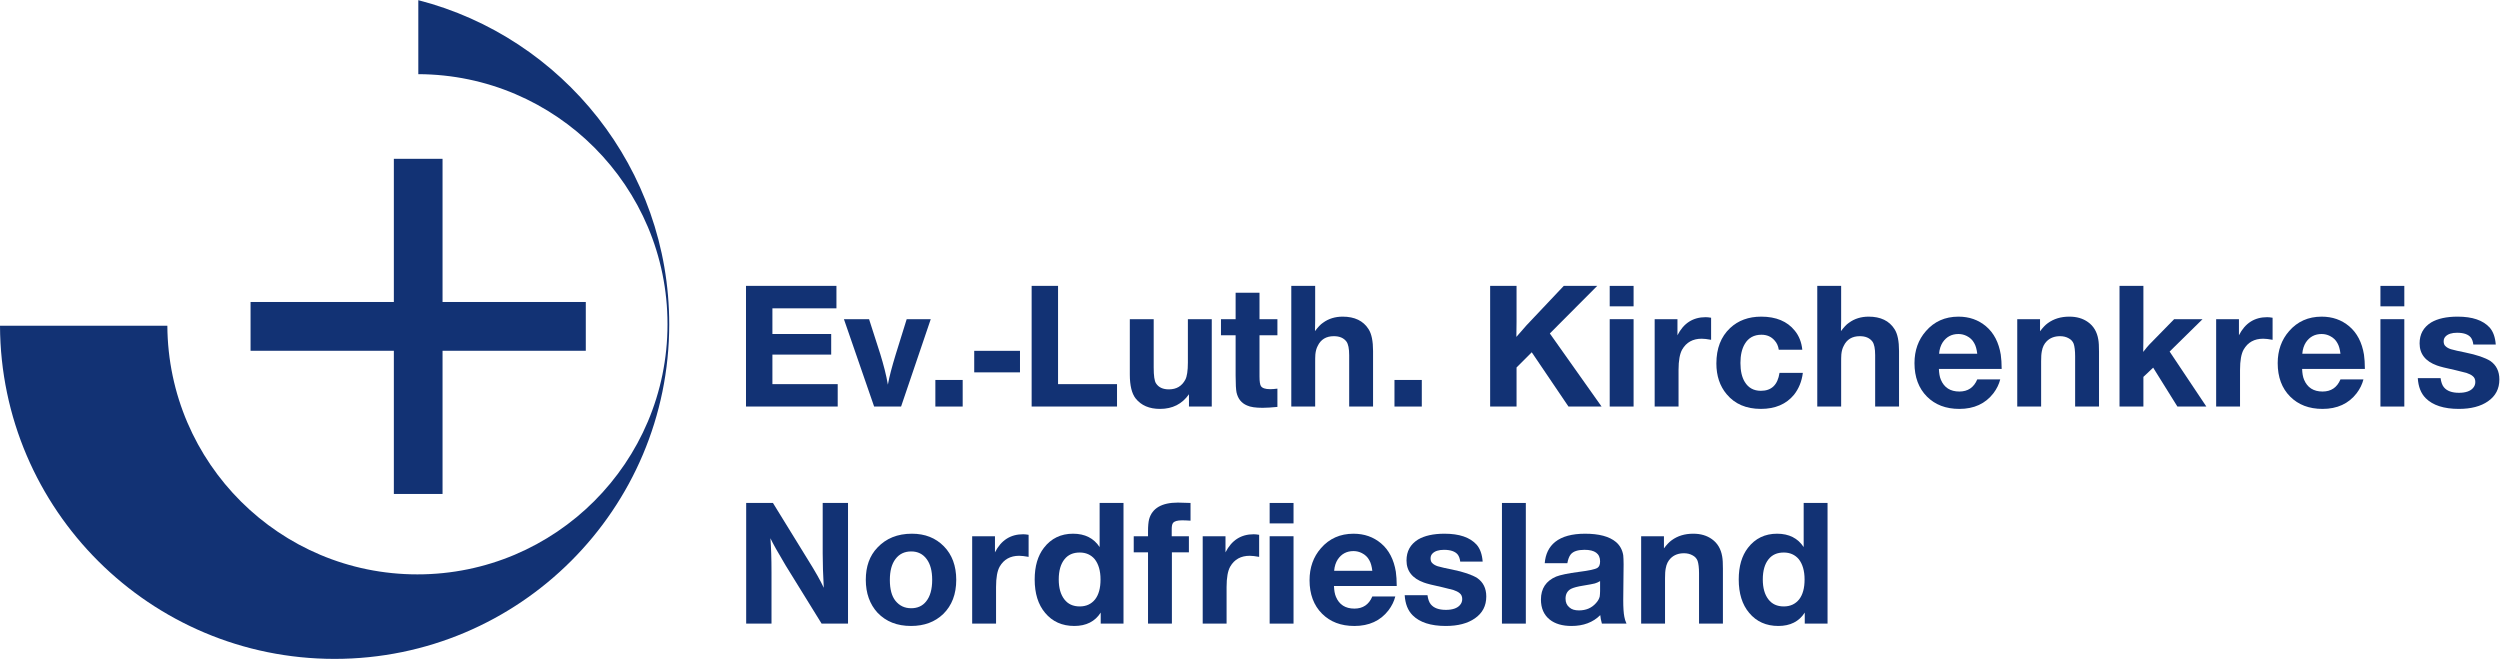 <?xml version="1.0" encoding="UTF-8" standalone="no"?>
<svg
   xmlns:dc="http://purl.org/dc/elements/1.1/"
   xmlns:cc="http://creativecommons.org/ns#"
   xmlns:rdf="http://www.w3.org/1999/02/22-rdf-syntax-ns#"
   xmlns:svg="http://www.w3.org/2000/svg"
   xmlns="http://www.w3.org/2000/svg"
   viewBox="0 0 1842.267 485.535"
   height="485.535"
   width="1842.267"
   xml:space="preserve"
   id="svg10"
   version="1.1"><defs
     id="defs14" /><g
     transform="matrix(1.333,0,0,-1.333,0,492.975)"
     id="g18"><path
       id="path20"
       style="fill:#123274;fill-opacity:1;fill-rule:nonzero;stroke:none"
       d="m 231.25,369.731 v -40.909 c 76.118,-0.266 137.758,-62.064 137.758,-138.246 0,-76.367 -61.888,-138.28 -138.264,-138.28 -76.092,0 -137.793,61.487 -138.228,137.464 H 0 C 0.426,87.967 83.087,5.58 184.978,5.58 c 102.168,0 184.98,82.839 184.98,184.996 0,86.169 -58.94,158.603 -138.708,179.155 z" /><path
       id="path22"
       style="fill:#123274;fill-opacity:1;fill-rule:nonzero;stroke:none"
       d="m 217.729,202.882 v 79.145 h 26.917 v -79.145 h 79.192 V 175.911 H 244.646 V 96.756 h -26.917 v 79.155 h -79.216 v 26.971 z" /><path
       id="path24"
       style="fill:#123274;fill-opacity:1;fill-rule:nonzero;stroke:none"
       d="m 412.4,211.78 v -66.7 h 50.7 v 12.4 H 427 v 16.3 h 32.5 v 11.4 H 427 v 14.2 h 35.4 v 12.4 z" /><path
       id="path26"
       style="fill:#123274;fill-opacity:1;fill-rule:nonzero;stroke:none"
       d="m 501.235,193.379 -6.1,-19.6 c -2,-6.6 -3.5,-12.1 -4.3,-16.6 -0.9,5.4 -2.4,11 -4.2,16.9 l -6.2,19.3 h -13.9 l 16.7,-48.3 h 14.9 l 16.4,48.3 z" /><path
       id="path28"
       style="fill:#123274;fill-opacity:1;fill-rule:nonzero;stroke:none"
       d="m 517.085,145.079 h 15.1 v 14.7 h -15.1 z" /><path
       id="path30"
       style="fill:#123274;fill-opacity:1;fill-rule:nonzero;stroke:none"
       d="m 538.568,163.979 h 25.3 v 11.9 h -25.3 z" /><path
       id="path32"
       style="fill:#123274;fill-opacity:1;fill-rule:nonzero;stroke:none"
       d="m 584.91,157.479 v 54.3 h -14.6 v -66.7 h 47.2 v 12.4 z" /><path
       id="path34"
       style="fill:#123274;fill-opacity:1;fill-rule:nonzero;stroke:none"
       d="m 656.683,193.379 v -24 c 0,-4.5 -0.5,-7.7 -1.4,-9.4 -1.9,-3.6 -4.9,-5.4 -9.1,-5.4 -3.3,0 -5.7,1.1 -7.1,3.3 -0.9,1.3 -1.3,4.2 -1.3,8.8 v 26.7 h -13.2 v -30.6 c 0,-6.1 1.1,-10.5 3.2,-13.2 3.1,-3.9 7.6,-5.8 13.5,-5.8 6.9,0 12.2,2.7 16,8.1 v -6.8 h 12.6 v 48.3 z" /><path
       id="path36"
       style="fill:#123274;fill-opacity:1;fill-rule:nonzero;stroke:none"
       d="m 696.275,193.379 v 14.6 h -13.2 v -14.6 h -8.1 v -8.9 h 8.1 v -22.3 c 0,-4.7 0.2,-7.8 0.5,-9.3 0.8,-3.5 2.7,-5.9 5.8,-7.2 1.9,-0.9 4.8,-1.3 8.6,-1.3 2.4,0 5.1,0.2 8.2,0.5 v 10.1 c -1.6,-0.2 -2.9,-0.3 -4,-0.3 -2.7,0 -4.4,0.6 -5.1,1.7 -0.5,0.7 -0.8,2.5 -0.8,5.3 v 22.8 h 9.9 v 8.9 z" /><path
       id="path38"
       style="fill:#123274;fill-opacity:1;fill-rule:nonzero;stroke:none"
       d="m 713.85,211.779 v -66.7 h 13.2 v 23.7 c 0,2.2 0,3.9 0.1,5.1 0.2,1.9 0.6,3.4 1.3,4.7 1.7,3.6 4.7,5.4 8.9,5.4 3.2,0 5.5,-1 7,-3 1,-1.4 1.5,-3.9 1.5,-7.5 v -28.4 h 13.2 v 30.7 c 0,5.4 -0.8,9.5 -2.5,12.1 -2.9,4.6 -7.7,6.9 -14.3,6.9 -4.1,0 -7.8,-1.1 -10.9,-3.4 -1.4,-0.9 -2.8,-2.5 -4.4,-4.6 0.1,3.7 0.1,5.6 0.1,5.9 v 19.1 z" /><path
       id="path40"
       style="fill:#123274;fill-opacity:1;fill-rule:nonzero;stroke:none"
       d="m 770.893,145.079 h 15.1 v 14.7 h -15.1 z" /><path
       id="path42"
       style="fill:#123274;fill-opacity:1;fill-rule:nonzero;stroke:none"
       d="m 864.477,211.779 -20.6,-21.8 c -0.7,-0.8 -2.6,-2.9 -5.6,-6.4 0.1,4.4 0.1,7.2 0.1,8.3 v 19.9 h -14.6 v -66.7 h 14.6 v 21.6 l 8.4,8.4 20.3,-30 h 18.3 l -28.6,40.4 26.2,26.3 z" /><path
       id="path44"
       style="fill:#123274;fill-opacity:1;fill-rule:nonzero;stroke:none"
       d="m 889.876,200.479 h 13.2 v 11.3 h -13.2 z m 0,-55.4 h 13.2 v 48.3 h -13.2 z" /><path
       id="path46"
       style="fill:#123274;fill-opacity:1;fill-rule:nonzero;stroke:none"
       d="m 942.929,194.479 c -7,0 -12.2,-3.3 -15.6,-10 v 8.9 h -12.6 v -48.3 h 13.2 v 20.2 c 0,5.3 0.7,9 2,11.3 2.3,4 5.9,6 10.8,6 1.3,0 3,-0.2 5.2,-0.6 v 12.2 c -1.2,0.2 -2.2,0.3 -3,0.3 z" /><path
       id="path48"
       style="fill:#123274;fill-opacity:1;fill-rule:nonzero;stroke:none"
       d="m 983.744,163.679 c -1,-6.6 -4.4,-9.9 -10.3,-9.9 -3.9,0 -6.9,1.6 -8.9,4.9 -1.6,2.6 -2.4,6.1 -2.4,10.5 0,4.3 0.8,7.8 2.4,10.5 2,3.4 5.1,5.1 9.2,5.1 3.1,0 5.5,-1.1 7.3,-3.2 1.2,-1.3 2,-3 2.3,-5.1 h 13 c -0.4,4.1 -1.8,7.7 -4.2,10.6 -4.1,5.1 -10.3,7.7 -18.5,7.7 -7,0 -12.7,-2.1 -17.2,-6.3 -5.1,-4.8 -7.6,-11.3 -7.6,-19.6 0,-6.8 1.9,-12.5 5.7,-17 4.5,-5.4 10.8,-8.1 18.9,-8.1 7.9,0 14,2.6 18.3,7.8 2.6,3.3 4.3,7.3 4.9,12.1 z" /><path
       id="path50"
       style="fill:#123274;fill-opacity:1;fill-rule:nonzero;stroke:none"
       d="m 1004.62,211.779 v -66.7 h 13.2 v 23.7 c 0,2.2 0,3.9 0.1,5.1 0.2,1.9 0.6,3.4 1.3,4.7 1.7,3.6 4.7,5.4 8.9,5.4 3.2,0 5.5,-1 7,-3 1,-1.4 1.5,-3.9 1.5,-7.5 v -28.4 h 13.2 v 30.7 c 0,5.4 -0.8,9.5 -2.5,12.1 -2.9,4.6 -7.7,6.9 -14.3,6.9 -4.1,0 -7.8,-1.1 -10.9,-3.4 -1.4,-0.9 -2.8,-2.5 -4.4,-4.6 0.1,3.7 0.1,5.6 0.1,5.9 v 19.1 z" /><path
       id="path52"
       style="fill:#123274;fill-opacity:1;fill-rule:nonzero;stroke:none"
       d="m 1093.06,160.079 c -1.89,-4.5 -5.2,-6.7 -9.89,-6.7 -5,0 -8.41,2.2 -10.21,6.5 -0.7,1.6 -1,3.6 -1.1,6 h 34.7 c 0,3.1 -0.2,5.7 -0.5,7.9 -1.1,6.7 -3.8,12 -8.2,15.7 -4.19,3.5 -9.19,5.3 -15.19,5.3 -7.41,0 -13.41,-2.7 -18,-8 -4.21,-4.8 -6.31,-10.7 -6.31,-17.7 0,-7.7 2.31,-13.9 6.9,-18.5 4.5,-4.5 10.41,-6.8 17.91,-6.8 8.09,0 14.39,2.9 18.79,8.6 1.9,2.5 3.1,5 3.8,7.7 z m -21.1,14.2 c 0.21,2.5 0.9,4.6 2,6.3 2.1,3.1 5,4.6 8.71,4.6 1.69,0 3.19,-0.4 4.59,-1.1 1.8,-0.9 3.2,-2.2 4.1,-3.9 0.9,-1.5 1.4,-3.5 1.7,-5.9 z" /><path
       id="path54"
       style="fill:#123274;fill-opacity:1;fill-rule:nonzero;stroke:none"
       d="m 1115.17,193.379 v -48.3 h 13.2 v 25 c 0,2.4 0.1,4.2 0.4,5.6 0.4,2.3 1.3,4.1 2.7,5.5 1.9,1.9 4.4,2.8 7.4,2.8 1.8,0 3.4,-0.4 4.8,-1.2 1.3,-0.7 2.2,-1.7 2.7,-3 0.5,-1.5 0.8,-3.8 0.8,-6.9 v -27.8 h 13.2 v 30.4 c 0,2.9 -0.1,5.1 -0.4,6.7 -0.7,4.2 -2.6,7.4 -5.7,9.6 -2.8,2 -6.2,3 -10.3,3 -4.7,0 -8.6,-1.2 -11.9,-3.6 -1.4,-1 -2.8,-2.5 -4.3,-4.5 v 6.7 z" /><path
       id="path56"
       style="fill:#123274;fill-opacity:1;fill-rule:nonzero;stroke:none"
       d="m 1201.91,193.379 -13.7,-14 c -0.8,-0.8 -1.9,-2.2 -3.4,-4.1 0.1,3.9 0.1,6.4 0.1,7.6 v 28.9 h -13.2 v -66.7 h 13.2 v 16.4 l 5.4,5.1 13.4,-21.5 h 16 l -20.3,30.4 18.2,17.9 z" /><path
       id="path58"
       style="fill:#123274;fill-opacity:1;fill-rule:nonzero;stroke:none"
       d="m 1253.33,194.479 c -7,0 -12.2,-3.3 -15.6,-10 v 8.9 h -12.6 v -48.3 h 13.2 v 20.2 c 0,5.3 0.7,9 2,11.3 2.3,4 5.9,6 10.8,6 1.3,0 3,-0.2 5.2,-0.6 v 12.2 c -1.2,0.2 -2.2,0.3 -3,0.3 z" /><path
       id="path60"
       style="fill:#123274;fill-opacity:1;fill-rule:nonzero;stroke:none"
       d="m 1293.85,160.079 c -1.9,-4.5 -5.2,-6.7 -9.9,-6.7 -5,0 -8.4,2.2 -10.2,6.5 -0.7,1.6 -1,3.6 -1.1,6 h 34.7 c 0,3.1 -0.2,5.7 -0.5,7.9 -1.1,6.7 -3.8,12 -8.2,15.7 -4.2,3.5 -9.2,5.3 -15.2,5.3 -7.4,0 -13.4,-2.7 -18,-8 -4.2,-4.8 -6.3,-10.7 -6.3,-17.7 0,-7.7 2.3,-13.9 6.9,-18.5 4.5,-4.5 10.4,-6.8 17.9,-6.8 8.1,0 14.4,2.9 18.8,8.6 1.9,2.5 3.1,5 3.8,7.7 z m -21.1,14.2 c 0.2,2.5 0.9,4.6 2,6.3 2.1,3.1 5,4.6 8.7,4.6 1.7,0 3.2,-0.4 4.6,-1.1 1.8,-0.9 3.2,-2.2 4.1,-3.9 0.9,-1.5 1.4,-3.5 1.7,-5.9 z" /><path
       id="path62"
       style="fill:#123274;fill-opacity:1;fill-rule:nonzero;stroke:none"
       d="m 1315.95,200.479 h 13.2 v 11.3 h -13.2 z m 0,-55.4 h 13.2 v 48.3 h -13.2 z" /><path
       id="path64"
       style="fill:#123274;fill-opacity:1;fill-rule:nonzero;stroke:none"
       d="m 1376.4,188.679 c -3.7,4.1 -9.6,6.1 -17.8,6.1 -6.2,0 -11,-1.1 -14.6,-3.2 -4.3,-2.7 -6.4,-6.5 -6.4,-11.6 0,-5.8 3.2,-9.9 9.6,-12.2 1.6,-0.6 5.1,-1.5 10.3,-2.6 2.3,-0.6 4.3,-1.1 6,-1.5 1.4,-0.5 2.6,-1 3.5,-1.8 0.9,-0.7 1.4,-1.8 1.4,-3.2 0,-1.3 -0.4,-2.4 -1.3,-3.4 -1.5,-1.7 -4.1,-2.6 -7.7,-2.6 -3.9,0 -6.7,1 -8.4,3.1 -0.9,1.1 -1.5,2.8 -1.8,5 h -12.6 c 0.3,-4.7 1.7,-8.4 4.4,-11.1 3.9,-3.9 10,-5.9 18.3,-5.9 6.7,0 12.1,1.4 16.1,4.2 4.2,2.9 6.3,6.9 6.3,12.1 0,4.5 -1.7,7.9 -5,10.2 -2.9,1.8 -7.5,3.4 -13.9,4.7 -3.3,0.6 -6,1.3 -7.9,1.8 -1.2,0.4 -2.2,0.9 -3,1.7 -0.7,0.6 -1,1.5 -1,2.7 0,1.1 0.4,2 1.1,2.7 1.3,1.3 3.4,2 6.3,2 3.7,0 6.2,-0.9 7.6,-2.6 0.7,-0.9 1.2,-2.2 1.4,-3.9 h 12.4 c -0.3,4 -1.4,7.1 -3.3,9.3 z" /><path
       id="path66"
       style="fill:#123274;fill-opacity:1;fill-rule:nonzero;stroke:none"
       d="m 454.8,91.78 v -27.8 c 0,-5.7 0.2,-12.1 0.6,-19.1 -1.8,3.9 -4.7,9 -8.7,15.4 l -19.4,31.5 h -14.8 v -66.7 h 14 v 28.4 c 0,7.5 -0.2,13.7 -0.6,18.8 1.3,-2.8 4.1,-7.8 8.4,-15 l 19.9,-32.2 h 14.6 v 66.7 z" /><path
       id="path68"
       style="fill:#123274;fill-opacity:1;fill-rule:nonzero;stroke:none"
       d="m 485.028,67.08 c -4.3,-4.5 -6.4,-10.4 -6.4,-17.8 0,-7.4 2.2,-13.5 6.5,-18.2 4.7,-4.9 10.8,-7.3 18.5,-7.3 7.3,0 13.2,2.2 17.8,6.6 4.8,4.7 7.2,11 7.2,18.9 0,7.7 -2.3,13.9 -6.8,18.5 -4.6,4.7 -10.5,7 -17.7,7 -8,0 -14.3,-2.6 -19.1,-7.7 z m 27.3,-6.4 c 2,-2.7 3,-6.5 3,-11.4 0,-5.2 -1.1,-9.2 -3.4,-12 -2,-2.5 -4.8,-3.7 -8.2,-3.7 -3.7,0 -6.5,1.4 -8.7,4.1 -2.1,2.6 -3.1,6.5 -3.1,11.5 0,5 1,8.8 3.1,11.6 2.1,2.8 5,4.2 8.7,4.2 3.6,0 6.5,-1.4 8.6,-4.3 z" /><path
       id="path70"
       style="fill:#123274;fill-opacity:1;fill-rule:nonzero;stroke:none"
       d="m 565.634,74.48 c -7,0 -12.2,-3.3 -15.6,-10 v 8.9 h -12.6 v -48.3 h 13.2 v 20.2 c 0,5.3 0.7,9 2,11.3 2.3,4 5.9,6 10.8,6 1.3,0 3,-0.2 5.2,-0.6 v 12.2 c -1.2,0.2 -2.2,0.3 -3,0.3 z" /><path
       id="path72"
       style="fill:#123274;fill-opacity:1;fill-rule:nonzero;stroke:none"
       d="m 607.893,91.78 v -24.4 c -3.2,4.9 -8.1,7.4 -14.7,7.4 -6.7,0 -12.1,-2.6 -16.1,-7.8 -3.4,-4.4 -5.1,-10.2 -5.1,-17.5 0,-7.7 1.9,-13.9 5.8,-18.5 4,-4.8 9.4,-7.2 16.1,-7.2 6.6,0 11.5,2.5 14.6,7.4 v -6.1 h 12.6 v 66.7 z m -2.7,-31.1 c 2.1,-2.7 3.2,-6.4 3.2,-11.2 0,-4.8 -1,-8.4 -3,-11 -2.1,-2.6 -4.9,-3.9 -8.5,-3.9 -3.7,0 -6.5,1.3 -8.5,3.9 -2.1,2.7 -3.1,6.4 -3.1,11 0,4.9 1.1,8.6 3.2,11.2 2,2.5 4.8,3.7 8.4,3.7 3.4,0 6.2,-1.2 8.3,-3.7 z" /><path
       id="path74"
       style="fill:#123274;fill-opacity:1;fill-rule:nonzero;stroke:none"
       d="m 651.147,91.98 c -8.9,0 -14.2,-3.1 -15.9,-9.2 -0.4,-1.6 -0.6,-3.8 -0.6,-6.8 v -2.6 h -7.9 v -8.9 h 7.9 v -39.4 h 13.2 v 39.4 h 9.4 v 8.9 h -9.5 v 3.8 c 0,1.7 0.2,2.9 0.7,3.5 0.7,1 2.4,1.5 5.1,1.5 1.5,0 3,-0.1 4.6,-0.2 v 9.8 c -3.5,0.1 -5.9,0.2 -7,0.2 z" /><path
       id="path76"
       style="fill:#123274;fill-opacity:1;fill-rule:nonzero;stroke:none"
       d="m 693.076,74.48 c -7,0 -12.2,-3.3 -15.6,-10 v 8.9 h -12.6 v -48.3 h 13.2 v 20.2 c 0,5.3 0.7,9 2,11.3 2.3,4 5.9,6 10.8,6 1.3,0 3,-0.2 5.2,-0.6 v 12.2 c -1.2,0.2 -2.2,0.3 -3,0.3 z" /><path
       id="path78"
       style="fill:#123274;fill-opacity:1;fill-rule:nonzero;stroke:none"
       d="m 701.888,80.48 h 13.2 v 11.3 h -13.2 z m 0,-55.4 h 13.2 v 48.3 h -13.2 z" /><path
       id="path80"
       style="fill:#123274;fill-opacity:1;fill-rule:nonzero;stroke:none"
       d="m 758.641,40.08 c -1.9,-4.5 -5.2,-6.7 -9.9,-6.7 -5,0 -8.4,2.2 -10.2,6.5 -0.7,1.6 -1,3.6 -1.1,6 h 34.7 c 0,3.1 -0.2,5.7 -0.5,7.9 -1.1,6.7 -3.8,12 -8.2,15.7 -4.2,3.5 -9.2,5.3 -15.2,5.3 -7.4,0 -13.4,-2.7 -18,-8 -4.2,-4.8 -6.3,-10.7 -6.3,-17.7 0,-7.7 2.3,-13.9 6.9,-18.5 4.5,-4.5 10.4,-6.8 17.9,-6.8 8.1,0 14.4,2.9 18.8,8.6 1.9,2.5 3.1,5 3.8,7.7 z m -21.1,14.2 c 0.2,2.5 0.9,4.6 2,6.3 2.1,3.1 5,4.6 8.7,4.6 1.7,0 3.2,-0.4 4.6,-1.1 1.8,-0.9 3.2,-2.2 4.1,-3.9 0.9,-1.5 1.4,-3.5 1.7,-5.9 z" /><path
       id="path82"
       style="fill:#123274;fill-opacity:1;fill-rule:nonzero;stroke:none"
       d="m 816.345,68.68 c -3.7,4.1 -9.6,6.1 -17.8,6.1 -6.2,0 -11,-1.1 -14.6,-3.2 -4.3,-2.7 -6.4,-6.5 -6.4,-11.6 0,-5.8 3.2,-9.9 9.6,-12.2 1.6,-0.6 5.1,-1.5 10.3,-2.6 2.3,-0.6 4.3,-1.1 6,-1.5 1.4,-0.5 2.6,-1 3.5,-1.8 0.9,-0.7 1.4,-1.8 1.4,-3.2 0,-1.3 -0.4,-2.4 -1.3,-3.4 -1.5,-1.7 -4.1,-2.6 -7.7,-2.6 -3.9,0 -6.7,1 -8.4,3.1 -0.9,1.1 -1.5,2.8 -1.8,5 h -12.6 c 0.3,-4.7 1.7,-8.4 4.4,-11.1 3.9,-3.9 10,-5.9 18.3,-5.9 6.7,0 12.1,1.4 16.1,4.2 4.2,2.9 6.3,6.9 6.3,12.1 0,4.5 -1.7,7.9 -5,10.2 -2.9,1.8 -7.5,3.4 -13.9,4.7 -3.3,0.6 -6,1.3 -7.9,1.8 -1.2,0.4 -2.2,0.9 -3,1.7 -0.7,0.6 -1,1.5 -1,2.7 0,1.1 0.4,2 1.1,2.7 1.3,1.3 3.4,2 6.3,2 3.7,0 6.2,-0.9 7.6,-2.6 0.7,-0.9 1.2,-2.2 1.4,-3.9 h 12.4 c -0.3,4 -1.4,7.1 -3.3,9.3 z" /><path
       id="path84"
       style="fill:#123274;fill-opacity:1;fill-rule:nonzero;stroke:none"
       d="m 830.306,25.08 h 13.2 v 66.7 h -13.2 z" /><path
       id="path86"
       style="fill:#123274;fill-opacity:1;fill-rule:nonzero;stroke:none"
       d="m 897.959,28.88 c -0.4,2 -0.6,5 -0.6,9.2 0,1 0,4.3 0.1,10.1 0.1,5.8 0.1,9 0.1,9.7 0,2.2 -0.1,3.9 -0.2,5 -0.5,3 -1.8,5.4 -4,7.3 -3.7,3.1 -9.4,4.6 -17.1,4.6 -7.2,0 -12.7,-1.5 -16.5,-4.5 -3.5,-2.8 -5.4,-6.8 -5.8,-11.8 h 12.5 c 0.4,2.2 1,3.8 1.9,4.9 1.4,1.7 4,2.5 7.6,2.5 5.7,0 8.6,-2.1 8.6,-6.4 0,-1.8 -0.5,-3 -1.5,-3.6 -1.3,-0.8 -4.7,-1.5 -10.2,-2.2 -6.1,-0.8 -10.3,-1.7 -12.6,-2.6 -5.6,-2.4 -8.4,-6.6 -8.4,-12.7 0,-4.7 1.6,-8.5 4.9,-11.1 2.9,-2.3 6.9,-3.5 12,-3.5 6.6,0 11.9,2 15.9,6 0.1,-1.4 0.4,-2.9 0.9,-4.7 h 13.6 c -0.6,1.3 -1,2.6 -1.2,3.8 z m -13.4,14.2 c 0,-1.1 -0.1,-2.1 -0.2,-3 -0.3,-1.3 -1,-2.5 -2.1,-3.7 -2.4,-2.7 -5.5,-4 -9.4,-4 -2.2,0 -4,0.5 -5.2,1.6 -1.5,1.2 -2.2,2.8 -2.2,4.9 0,2.5 1,4.3 3,5.4 1.4,0.7 3.6,1.3 6.8,1.8 3.1,0.5 5.2,0.9 6.4,1.2 1,0.3 1.9,0.7 2.9,1.3 z" /><path
       id="path88"
       style="fill:#123274;fill-opacity:1;fill-rule:nonzero;stroke:none"
       d="m 907.259,73.38 v -48.3 h 13.2 v 25 c 0,2.4 0.1,4.2 0.4,5.6 0.4,2.3 1.3,4.1 2.7,5.5 1.9,1.9 4.4,2.8 7.4,2.8 1.8,0 3.4,-0.4 4.8,-1.2 1.3,-0.7 2.2,-1.7 2.7,-3 0.5,-1.5 0.8,-3.8 0.8,-6.9 v -27.8 h 13.2 v 30.4 c 0,2.9 -0.1,5.1 -0.4,6.7 -0.7,4.2 -2.6,7.4 -5.7,9.6 -2.8,2 -6.2,3 -10.3,3 -4.7,0 -8.6,-1.2 -11.9,-3.6 -1.4,-1 -2.8,-2.5 -4.3,-4.5 v 6.7 z" /><path
       id="path90"
       style="fill:#123274;fill-opacity:1;fill-rule:nonzero;stroke:none"
       d="m 997.102,91.78 v -24.4 c -3.2,4.9 -8.1,7.4 -14.7,7.4 -6.7,0 -12.1,-2.6 -16.1,-7.8 -3.4,-4.4 -5.1,-10.2 -5.1,-17.5 0,-7.7 1.9,-13.9 5.8,-18.5 4,-4.8 9.4,-7.2 16.1,-7.2 6.6,0 11.5,2.5 14.6,7.4 v -6.1 h 12.598 v 66.7 z m -2.7,-31.1 c 2.1,-2.7 3.2,-6.4 3.2,-11.2 0,-4.8 -1,-8.4 -3,-11 -2.1,-2.6 -4.9,-3.9 -8.5,-3.9 -3.7,0 -6.5,1.3 -8.5,3.9 -2.1,2.7 -3.1,6.4 -3.1,11 0,4.9 1.1,8.6 3.2,11.2 2,2.5 4.8,3.7 8.4,3.7 3.4,0 6.2,-1.2 8.3,-3.7 z" /></g></svg>